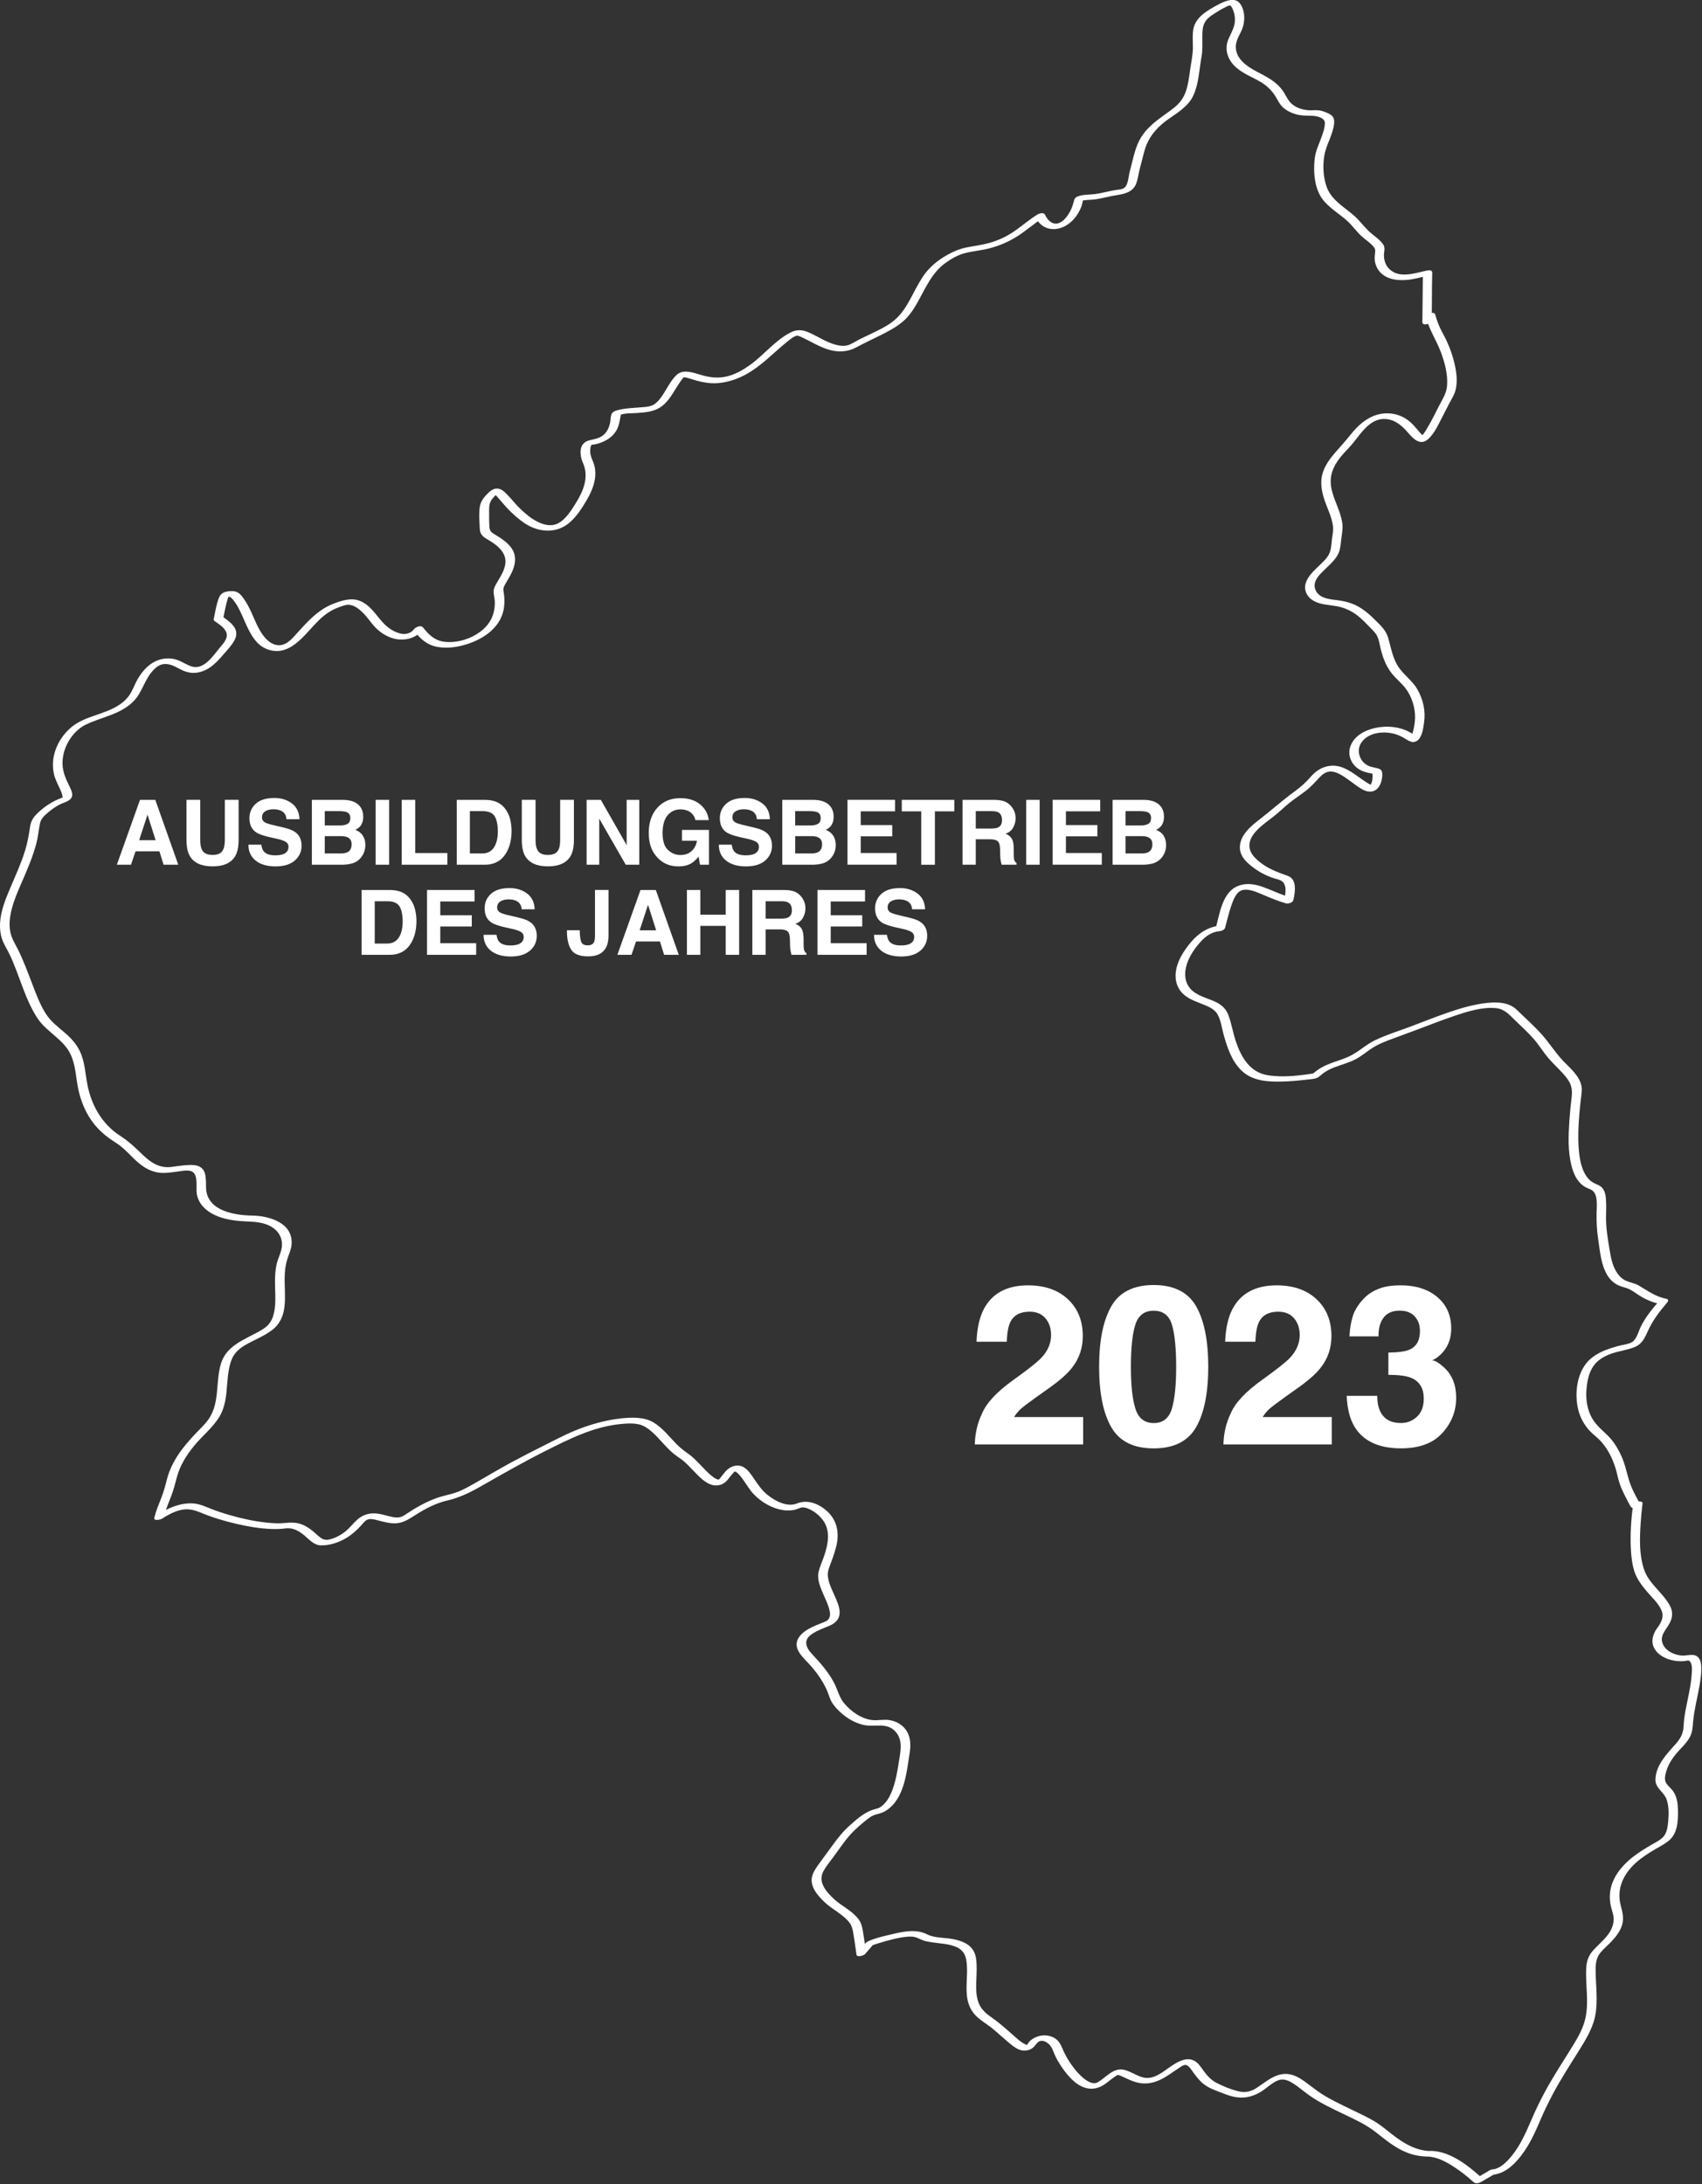 <svg width="523" height="671" viewBox="0 0 523 671" fill="none" xmlns="http://www.w3.org/2000/svg">
<rect x="0" y="0" width="523" height="671" fill="#333333" stroke="none"/>
<g clip-path="url(#clip0_10164_105)">
<path d="M439.73 660.79C435.17 660.73 431.37 658.44 427.86 655.73C426.39 654.59 424.96 653.371 423.42 652.331C421.88 651.291 420.27 650.48 418.64 649.67C414.88 647.8 411.03 646.11 407.39 644C405.51 642.91 403.84 641.62 402.11 640.31C400.57 639.14 398.96 637.951 397.08 637.391C392.74 636.101 389.5 639.18 386.17 641.37C384.36 642.56 382.58 642.94 380.47 642.41C378.21 641.85 375.81 640.87 373.74 639.8C372.13 638.97 370.96 637.62 369.89 636.19C369.11 635.14 368.39 633.94 367.27 633.22C363.92 631.06 359.8 634.9 357.15 636.61C355.33 637.78 353.44 638.73 351.23 638.16C349.28 637.66 347.61 636.431 345.68 635.891C342.18 634.911 339.99 638.131 337.31 639.651C335.81 640.501 333.98 639.26 332.84 638.31C331.46 637.17 330.31 635.77 329.28 634.32C328.36 633.02 327.53 631.64 326.86 630.19C326.19 628.74 325.81 627.35 324.46 626.35C322.89 625.19 320.83 624.98 318.99 625.54C318 625.84 317.07 626.38 316.34 627.11C316.17 627.28 315.61 628.17 315.59 628.18C315.45 628.28 315.91 628.201 315.57 628.201C315.41 628.201 315.23 628.07 315.09 628.01C313.59 627.31 312.33 626.05 311.1 624.97C309.43 623.5 307.77 622.03 306 620.69C304.23 619.35 302.19 618.181 301.09 616.081C300.26 614.491 300.01 612.65 299.97 610.88C299.93 608.92 300.11 606.96 300.11 605C300.11 603.29 300.11 601.361 299.4 599.771C298.22 597.161 295.39 596.15 292.77 595.66C290.15 595.17 287.22 595.39 284.91 594.22C281.51 592.48 277.55 593.351 273.97 594.201C271.57 594.771 268.9 595.351 266.65 596.401C266.17 596.631 265.89 596.98 265.56 597.37C264.88 598.18 264.18 598.981 263.48 599.781L266.1 599.67C265.81 597.51 265.52 595.34 265.15 593.19C264.92 591.83 264.61 590.6 263.75 589.48C261.8 586.92 258.54 585.49 256.21 583.31C253.88 581.13 251.22 578.11 253.03 574.8C253.88 573.25 255.04 571.861 256.09 570.451C257.34 568.761 258.53 567.02 259.82 565.35C261.5 563.16 263.44 561.33 265.58 559.6C266.72 558.68 267.86 557.71 269.31 557.35C270.36 557.09 271.35 556.811 272.27 556.211C277.96 552.531 278.56 544.55 279.53 538.49C280 535.54 279.76 532.43 277.39 530.3C276.25 529.28 274.83 528.651 273.33 528.401C271.48 528.091 269.66 528.62 267.83 528.37C264.55 527.93 261.48 525.7 259.39 523.22C257.9 521.45 257.44 519.191 256.4 517.151C254.67 513.771 252.26 511.05 249.69 508.29C248.75 507.29 247.64 505.94 247.74 504.47C247.81 503.31 248.71 502.47 249.63 501.87C251.16 500.86 252.88 500.24 254.57 499.55C255.7 499.09 256.82 498.44 257.47 497.37C258.63 495.46 257.68 493.03 256.9 491.16C255.95 488.88 254.56 486.52 254.38 484.01C254.27 482.42 255.07 480.871 255.58 479.421C256.25 477.531 256.93 475.621 257.24 473.641C257.79 470.061 256.89 466.74 254.18 464.25C251.71 461.98 248.18 460.5 244.9 461.85C241.82 463.12 237.9 460.97 235.58 459C234.02 457.68 232.95 456.07 231.8 454.4C230.91 453.1 229.96 451.58 228.57 450.74C227.46 450.06 226.09 450.07 224.91 450.57C223.24 451.27 222.39 452.71 221.31 454.05C220.87 454.59 220.84 454.63 220.19 454.35C219.54 454.07 218.98 453.63 218.45 453.18C217.18 452.1 216.05 450.86 214.9 449.66C213.85 448.58 212.78 447.49 211.55 446.62C210.32 445.75 209.06 444.82 207.94 443.68C205.67 441.37 203.64 438.67 200.83 436.97C198.02 435.27 194.23 435.36 190.94 435.71C186.95 436.13 183.02 437.14 179.24 438.48C174.96 439.99 170.96 442.131 166.91 444.171C163.7 445.781 160.51 447.41 157.35 449.11C153.82 451.01 150.38 453.05 146.91 455.06C145.1 456.11 143.27 457.15 141.35 458C139.81 458.68 138.26 459.041 136.63 459.451C133.12 460.321 129.89 461.93 126.83 463.81C125.91 464.37 125.04 464.99 124.12 465.55C123.04 466.21 121.98 466.27 120.75 466.04C118.74 465.67 116.81 464.861 114.75 464.891C112.96 464.911 111.26 465.53 109.91 466.72C108.32 468.11 107.15 469.83 105.36 471.03C103.85 472.04 100.72 473.74 98.92 472.65C97.93 472.05 97.12 471.16 96.24 470.43C95.12 469.51 93.94 468.71 92.57 468.22C90.93 467.64 89.32 467.65 87.61 467.84C85.75 468.04 83.86 467.93 82.01 467.74C78.13 467.34 74.28 466.49 70.54 465.41C68.62 464.86 66.72 464.23 64.86 463.5C63.1 462.81 61.47 462.03 59.55 461.86C55.43 461.51 51.38 463.35 48.02 465.55L50.38 465.86C50.93 463.69 51.81 461.64 52.62 459.55C53.37 457.62 53.83 455.691 54.37 453.701C55.33 450.151 57.3 447.01 59.61 444.18C62.09 441.13 65.37 438.61 67.41 435.22C68.81 432.9 69.32 430.32 69.59 427.65C69.91 424.46 69.96 421.08 71.03 418.03C71.81 415.81 73.34 414.38 75.33 413.21C78.01 411.64 81.03 410.52 83.52 408.65C86.01 406.78 87.12 404.22 87.43 401.28C87.76 398.18 87.38 395.05 87.49 391.94C87.55 390.35 87.72 388.75 88.16 387.21C88.64 385.52 89.49 383.99 89.61 382.21C90.06 375.69 82.85 373.511 77.59 373.421C72.33 373.331 63.86 372.11 63.34 365.31C63.17 363.09 63.75 359.721 61.4 358.421C60.41 357.871 59.16 357.84 58.05 357.88C56.21 357.94 54.4 358.26 52.58 358.48C49.07 358.91 46.38 357.17 43.95 354.83C41.69 352.65 39.57 350.61 36.91 348.9C31.42 345.36 28.16 339.69 26.89 333.36C26.17 329.78 26.12 326.13 24.47 322.79C23.34 320.5 21.66 318.72 19.73 317.09C17.8 315.46 15.69 313.83 14.24 311.65C12.33 308.76 11.12 305.41 9.88 302.19C8.52 298.65 7.22 295.08 5.52 291.68C4.7 290.04 3.71 288.52 3.27 286.72C2.86 285.04 2.86 283.31 3.12 281.61C3.7 277.73 5.37 274.06 6.92 270.49C8.47 266.92 10.12 263.061 11.16 259.141C11.7 257.101 11.86 255.04 12.28 252.99C12.6 251.41 13.75 250.44 14.95 249.44C16.08 248.5 17.28 247.63 18.62 247.01C19.46 246.62 20.4 246.36 21.18 245.85C23.06 244.64 21.88 242.66 21.12 241.09C20.2 239.19 19.4 237.34 19.24 235.21C19.1 233.31 19.45 231.38 20.15 229.61C21.29 226.75 23.47 224.03 26.27 222.65C31.29 220.18 37.18 219.51 41.2 215.24C43.61 212.68 44.36 209.12 46.61 206.43C47.41 205.47 48.43 204.5 49.66 204.13C51.32 203.64 53.1 204.36 54.54 205.15C56.23 206.07 57.86 206.8 59.83 206.7C61.45 206.61 63.01 206.03 64.36 205.14C65.95 204.08 67.27 202.67 68.51 201.22C69.75 199.77 71.41 198.1 72.24 196.29C73.71 193.06 70.59 190.99 68.29 189.34L68.6 189.9C69 188.02 69.33 186.11 69.88 184.27C69.96 184 70.04 183.72 70.15 183.46C70.32 183.07 70.73 182.77 70 183.16C69.12 183.63 69.92 183.33 70.27 183.32C70.35 183.32 70.67 183.37 70.46 183.32C71.11 183.48 71.77 184.41 72.21 185.02C75.48 189.58 76.46 197.73 82.61 199.61C89.84 201.83 94.28 193.74 98.83 189.74C100.36 188.4 102.02 187.33 103.93 186.62C104.96 186.24 106.21 185.7 107.31 185.79C109 185.93 110.51 187.22 111.65 188.37C113.05 189.78 114.09 191.49 115.49 192.89C116.81 194.21 118.4 195.27 120.17 195.9C123.67 197.15 127.68 196.36 130.01 193.35L127.31 193.87C129.11 196.13 130.94 197.92 133.83 198.6C136.56 199.24 139.46 198.96 142.15 198.27C146.96 197.03 152.14 194.18 154.12 189.38C155 187.26 155.15 184.95 154.88 182.68C154.81 182.05 154.6 181.41 154.7 180.78C154.81 180.1 155.28 179.42 155.61 178.83C156.17 177.85 156.77 176.9 157.25 175.88C158.19 173.86 158.73 171.56 157.77 169.44C156.62 166.9 154.06 165.42 151.79 164.02C150.84 163.43 150.47 163 150.39 161.86C150.28 160.26 150.31 158.6 150.3 156.99C150.3 156.03 150.3 155.01 150.72 154.13C150.93 153.68 151.24 153.27 151.56 152.89C151.73 152.68 151.92 152.49 152.11 152.29C152.28 152.11 152.46 151.93 152.63 151.76C153.01 151.47 153 151.42 152.58 151.64L151.49 151.69C152.29 151.8 153.17 153.06 153.66 153.61C154.51 154.56 155.31 155.55 156.2 156.46C157.76 158.04 159.42 159.55 161.27 160.77C165.39 163.49 170.65 164 174.68 160.81C176.97 158.99 178.77 156.22 180.24 153.72C181.42 151.71 182.43 149.5 182.8 147.18C183.1 145.33 182.94 143.42 182.18 141.7C181.65 140.51 181.24 139.29 181.39 137.96C181.43 137.61 181.48 136.88 181.82 136.66C181.97 136.56 182.62 136.56 182.82 136.51C183.19 136.43 183.56 136.33 183.92 136.22C186.11 135.54 188.21 134.31 189.39 132.27C190.36 130.59 190.5 128.71 190.87 126.85L190 127.67C191.62 126.84 194 127 195.78 126.87C198.28 126.69 200.83 126.5 202.98 125.07C204.99 123.73 206.24 121.66 207.48 119.66C208.22 118.47 208.98 117.27 209.85 116.17C210.16 115.78 210.42 115.82 209.85 115.85C210.13 115.83 210.43 115.91 210.7 115.97C211.5 116.13 212.27 116.39 213.04 116.63C216 117.54 218.83 118.03 221.92 117.54C224.57 117.13 227.07 116.2 229.41 114.9C234.05 112.33 237.62 108.42 241.7 105.12C242.54 104.44 243.5 103.59 244.53 103.21C245.27 102.94 246.06 103.47 246.83 103.82C249.52 105.09 252.06 106.7 254.96 107.5C257.67 108.25 260.56 108.09 263.06 106.74C265.56 105.39 268.14 104.19 270.69 102.92C273.09 101.73 275.49 100.45 277.54 98.691C279.45 97.05 280.87 94.82 282.09 92.63C284.48 88.331 286.37 83.811 290.47 80.82C292.19 79.57 294.13 78.441 296.19 77.85C298.69 77.141 301.34 76.981 303.87 76.331C306.95 75.54 309.93 74.3 312.61 72.591C315.29 70.88 317.85 68.6 320.63 66.831L318.27 66.74C319.81 70.221 323.46 71.221 326.84 69.671C328.53 68.891 329.92 67.561 330.95 66.031C331.48 65.24 331.92 64.391 332.27 63.511C332.57 62.761 332.63 61.781 332.97 61.1L331.82 61.821C333.26 61.321 335.1 61.45 336.61 61.24C338.66 60.95 340.63 60.35 342.67 60.031C345.35 59.6 348.15 59.16 349.18 56.281C349.7 54.831 349.86 53.211 350.27 51.73C350.8 49.821 351.22 47.88 351.78 45.98C352.86 42.3 355.22 39.431 358.27 37.151C361.32 34.87 365.03 32.971 366.71 29.311C368.39 25.651 368.48 21.451 369.2 17.52C369.59 15.39 369.45 13.28 369.46 11.13C369.46 9.7 369.51 8.13 370.24 6.85C371.12 5.29 372.91 4.33 374.39 3.41C375.07 2.98 375.77 2.57 376.5 2.23C376.84 2.07 377.59 1.61 377.99 1.69C378.45 1.79 378.96 3.22 379.12 3.69C379.43 4.64 379.53 5.64 379.45 6.63C379.27 8.81 378.12 10.37 377.36 12.341C376.15 15.48 377.46 18.66 379.9 20.77C382.22 22.78 385.06 23.761 387.63 25.331C389.18 26.27 390.5 27.541 391.54 29.011C392.49 30.351 393.03 31.901 394.27 33.02C395.39 34.02 396.74 34.681 398.18 35.09C400.01 35.611 401.76 35.501 403.62 35.6C404.79 35.66 407.08 36.251 407.11 37.7C407.14 39.321 406.47 41.031 405.93 42.531C405.39 44.031 404.66 45.55 404.28 47.13C403.98 48.401 403.86 49.711 403.83 51.011C403.76 53.99 404.12 57.151 405.53 59.831C407.36 63.3 411.19 65.32 414.02 67.891C415.58 69.3 416.75 71.04 418.29 72.471C419.56 73.65 421.21 74.63 422.25 76.04C422.5 76.38 422.58 76.611 422.58 77.02C422.58 77.99 422.33 78.921 422.44 79.921C422.59 81.231 423.12 82.51 423.99 83.501C426.16 85.981 429.82 86.3 432.89 85.93C434.93 85.68 436.89 85.091 438.89 84.671L437.23 84.061C437.2 88.971 437.11 93.971 437.07 98.93C437.07 100.24 439.46 99.49 439.88 98.82L440.96 97.091L438.15 97.421C439.18 101.3 441.43 104.58 442.81 108.32C443.98 111.49 444.93 115.02 444.66 118.42C444.54 119.94 444.08 121.18 443.35 122.5C442.45 124.14 441.62 125.82 440.77 127.48C440.08 128.83 439.37 130.17 438.6 131.47C438.24 132.08 437.86 132.69 437.44 133.27C437.26 133.52 437.01 133.76 436.85 134.02C436.7 134.26 436.22 134.43 436.89 134.2L437.98 134.15C436.96 133.86 436.19 132.71 435.53 131.95C434.79 131.1 434.06 130.24 433.19 129.51C431.35 127.96 429.11 127.08 426.69 126.98C421.68 126.77 417.88 129.9 414.94 133.61C413.38 135.57 411.71 137.39 410.07 139.28C408.55 141.05 407.19 142.96 406.47 145.2C405.61 147.88 406.05 150.6 406.88 153.23C407.76 156.03 409.26 158.73 409.61 161.67C409.77 163.01 409.45 164.32 409.29 165.64C409.15 166.79 409.1 167.96 408.82 169.08C408.37 170.93 406.93 172.23 405.62 173.51C404.01 175.09 402.04 176.77 401.28 178.97C400.52 181.17 401.58 183.32 403.46 184.46C405.62 185.78 408.24 185.77 410.65 186.2C413.06 186.63 415.32 187.64 417.24 189.17C418.73 190.36 420.03 191.76 421.36 193.12C422.02 193.8 422.71 194.47 423.15 195.33C423.68 196.37 423.87 197.58 424.13 198.71C424.76 201.57 425.76 204.42 427.58 206.75C429.12 208.73 431.17 210.18 432.52 212.33C434.25 215.08 435.12 218.52 434.75 221.75C434.59 223.11 434.32 224.54 433.84 225.83C433.73 226.12 433.58 226.36 433.46 226.64C433.34 226.92 433.37 226.77 433.39 226.75L435.9 226.44C435.53 226.13 435.01 226 434.59 225.75C433.65 225.2 432.77 224.64 431.74 224.24C429.75 223.47 427.62 223.16 425.49 223.25C421.73 223.41 417.04 224.91 415.25 228.55C413.57 231.96 415.49 235.69 418.89 236.95C419.43 237.15 419.98 237.3 420.54 237.43C420.82 237.49 421.27 237.5 421.51 237.64L421.66 237.68C421.84 237.68 421.86 237.73 421.71 237.82C421.87 238.08 421.76 238.67 421.75 238.94C421.73 239.37 421.67 239.81 421.56 240.23C421.51 240.44 421 241.43 421.03 241.52L421.98 241.41L421.75 241.35C421.64 241.25 421.13 241.06 421.04 241.02C420.45 240.71 419.88 240.33 419.33 239.96C415.79 237.62 412.42 234.36 407.82 235.41C405.86 235.86 404.16 237.01 402.86 238.52C401.35 240.26 399.75 241.73 397.88 243.08C394.18 245.76 390.82 248.79 387.22 251.58C384.39 253.77 380.75 256.691 381.01 260.671C381.17 263.111 382.93 264.79 384.75 266.22C386.57 267.65 388.44 268.68 390.53 269.49C391.6 269.9 393.54 270.2 394.21 270.94C395.59 272.47 394.9 275.02 394.51 276.79L396.84 275.8C393.9 274.96 391.17 273.59 388.31 272.55C385.85 271.65 383.25 271.14 380.72 272.04C375.53 273.88 374.82 280.75 373.52 285.32L375.16 284.3C371.35 284.65 368.38 286.57 365.95 289.44C363.52 292.31 361.1 296.13 361.24 300.13C361.32 302.29 362.28 304.3 363.95 305.68C365.76 307.17 368.12 307.87 370.25 308.77C371.75 309.4 373.23 310.09 374.09 311.54C375.17 313.37 375.42 315.76 375.99 317.78C377.09 321.71 378.5 326.02 381.54 328.91C384.9 332.11 389.63 332.36 394.04 332.24C396.5 332.17 398.96 331.971 401.41 331.671C402.42 331.541 403.79 331.52 404.73 331.1C405.37 330.81 405.89 330.23 406.44 329.81C407.52 329 408.71 328.39 409.96 327.91C412.12 327.08 414.35 326.51 416.42 325.46C418.49 324.41 420.26 322.77 422.29 321.57C424.19 320.45 426.28 319.69 428.34 318.93C430.6 318.1 432.85 317.28 435.1 316.43C439 314.96 442.89 313.44 446.84 312.1C450.79 310.76 455.49 309.26 459.71 309.69C462.39 309.96 463.83 311.77 465.67 313.54C467.51 315.31 469.39 317.021 471.09 318.921C472.79 320.821 474.13 323.07 475.8 325.04C477.57 327.12 479.67 328.9 481.36 331.05C482.85 332.95 483.24 334.64 482.95 337C482.66 339.36 482.42 341.72 482.26 344.09C481.95 348.66 481.74 353.51 482.87 358C483.36 359.95 484.17 362.04 485.62 363.49C486.13 364 486.73 364.44 487.37 364.78C488.01 365.12 488.85 365.31 489.42 365.8C491.09 367.24 490.64 370.68 490.61 372.61C490.56 375.37 490.68 377.971 491.1 380.701C491.68 384.431 491.91 388.381 493.89 391.701C494.83 393.271 496.2 394.48 497.93 395.1C498.95 395.47 499.98 395.631 500.95 396.171C501.92 396.711 502.87 397.41 503.84 398.02C505.82 399.27 507.95 400.16 510.25 400.61L509.95 399.51C507.77 402.04 505.68 404.51 504.2 407.53C503.43 409.09 502.87 411.74 501.14 412.48C499.93 413 498.49 413.14 497.22 413.48C495.95 413.82 494.68 414.221 493.45 414.701C491.42 415.501 489.41 416.62 487.92 418.24C484.51 421.95 483.82 428.11 484.92 432.86C485.51 435.4 486.8 437.751 488.59 439.641C489.57 440.681 490.75 441.51 491.74 442.55C492.82 443.7 493.73 445.011 494.49 446.391C495.32 447.911 495.99 449.53 496.48 451.19C496.97 452.85 497.25 454.57 497.86 456.21C498.71 458.49 499.9 460.61 501.04 462.76C501.42 463.47 502.47 463.27 503.08 463.02L503.84 462.71L501.8 462.23C501.24 466.73 500.9 471.29 501.14 475.83C501.26 478.17 501.52 480.55 502.25 482.79C502.98 485.03 504.4 486.89 505.89 488.69C507.38 490.49 509.39 492.251 510.43 494.421C511.47 496.591 510.53 498.371 509.2 500.171C507.87 501.971 507.19 504.34 508.39 506.44C509.51 508.4 511.72 509.54 513.85 510.02C515.11 510.31 516.42 510.39 517.7 510.26C518.46 510.18 518.83 509.88 519.25 510.34C520.05 511.2 519.92 512.91 519.86 513.97C519.64 517.92 518.6 521.8 517.89 525.67C517.59 527.29 517.4 528.881 517.32 530.521C517.23 532.551 516.3 534.161 514.98 535.651C512.22 538.771 508.81 542.19 508.69 546.66C508.62 549.32 511.34 550.47 512.14 552.82C512.89 555.03 512.8 557.541 512.58 559.841C512.44 561.321 512.19 562.961 511.2 564.141C510.33 565.181 509 565.82 507.85 566.48C505.74 567.69 503.66 568.951 501.75 570.451C497.94 573.441 494.66 577.61 494.68 582.67C494.68 583.77 494.82 584.86 495.09 585.93C495.41 587.19 495.89 588.37 495.86 589.69C495.82 591.84 494.71 593.711 493.32 595.281C492.09 596.671 490.66 597.871 489.44 599.271C488.11 600.801 487.54 602.47 487.43 604.49C487.13 609.81 488.38 615.23 487.05 620.49C486.19 623.88 484.25 626.93 482.42 629.86C479.83 634.01 477.16 638.11 474.83 642.41C473.39 645.07 472.06 647.78 470.86 650.55C469.59 653.46 468.39 656.371 466.74 659.081C465.18 661.651 462.85 664.761 460.31 665.951C460.13 666.031 459.95 666.11 459.77 666.18C459.61 666.24 460.01 666.1 459.58 666.24C459.45 666.28 459.32 666.311 459.19 666.341C459.72 666.221 459.3 666.321 459.16 666.341C458.92 666.361 458.96 666.391 459.28 666.341C458.84 666.401 458.47 666.38 458.05 666.56C457.56 666.77 457.1 667.1 456.64 667.36L453.29 669.31L455.54 669.211C451.29 665.351 445.73 660.84 439.71 660.73C439.11 660.72 438.09 660.93 437.8 661.54C437.51 662.15 438.04 662.46 438.61 662.47C441.55 662.53 444.33 664.07 446.75 665.62C448.92 667.02 450.95 668.64 452.86 670.38C453.46 670.92 454.5 670.631 455.11 670.281L459.54 667.701L458.08 668.091C463.15 668.091 467.09 663.1 469.45 659.22C471.02 656.64 472.2 653.88 473.39 651.12C474.58 648.36 475.92 645.59 477.36 642.91C479.65 638.65 482.26 634.59 484.83 630.5C486.68 627.56 488.59 624.541 489.67 621.211C491.21 616.441 490.46 611.22 490.33 606.3C490.28 604.32 490.24 602.031 491.42 600.341C492.43 598.891 493.89 597.76 495.1 596.49C496.45 595.07 497.68 593.52 498.34 591.66C499.14 589.39 498.56 587.42 497.99 585.19C496.71 580.18 498.9 575.64 502.6 572.29C504.47 570.6 506.6 569.24 508.77 567.98C510.14 567.19 511.56 566.461 512.78 565.451C515.56 563.161 515.66 559.37 515.61 556.04C515.58 554.11 515.33 552.17 514.3 550.5C513.71 549.54 512.8 548.89 512.14 547.99C511.34 546.91 511.61 545.56 511.95 544.35C512.61 542.03 513.91 540.001 515.51 538.211C516.77 536.801 518.22 535.47 519.16 533.81C520.1 532.15 520.12 530.581 520.28 528.781C520.61 525.041 521.64 521.38 522.26 517.68C522.55 515.95 522.81 514.2 522.78 512.44C522.76 511.31 522.67 509.97 521.84 509.11C520.52 507.76 518.4 508.7 516.82 508.58C514.62 508.41 512.06 507.32 511.05 505.23C509.77 502.58 511.9 500.77 513.06 498.63C513.97 496.94 514.1 495.151 513.22 493.421C511.08 489.251 506.65 486.61 505.16 482.03C503.67 477.45 503.85 472.64 504.14 468.04C504.27 465.99 504.47 463.95 504.72 461.91C504.85 460.91 503.16 461.23 502.68 461.43L501.92 461.74L503.96 462C503.09 460.38 502.19 458.78 501.45 457.1C500.16 454.17 499.77 450.99 498.55 448.04C497.47 445.42 495.98 442.86 493.93 440.88C491.88 438.9 489.85 437.28 488.67 434.59C487.49 431.9 487.26 429.09 487.55 426.27C487.79 423.93 488.3 421.54 489.68 419.58C490.9 417.84 492.71 416.77 494.65 416.01C497.14 415.03 499.89 414.81 502.35 413.79C504.67 412.82 505.45 410.88 506.44 408.74C507.94 405.47 510 402.8 512.34 400.08C512.71 399.65 512.73 399.11 512.04 398.98C508.77 398.34 506.4 396.58 503.61 394.93C502.31 394.16 500.9 394.011 499.56 393.391C498.46 392.881 497.59 392.04 496.92 391.04C495.48 388.92 494.97 386.22 494.57 383.74C494.05 380.47 493.47 377.2 493.51 373.88C493.53 372.18 493.61 370.48 493.51 368.79C493.44 367.49 493.29 366.11 492.46 365.05C491.76 364.15 490.75 363.91 489.78 363.41C488.81 362.91 488.03 362.16 487.42 361.24C485.75 358.7 485.29 355.421 485.09 352.451C484.86 349.111 485.02 345.74 485.3 342.4C485.43 340.8 485.59 339.2 485.78 337.61C485.93 336.27 486.22 334.9 485.95 333.56C485.35 330.56 482.62 328.251 480.59 326.171C478.01 323.521 476.12 320.39 473.65 317.65C471.31 315.06 468.68 312.74 466.19 310.3C463.98 308.14 461.04 307.8 458.07 308C455.26 308.18 452.36 308.79 449.64 309.56C444.18 311.12 438.89 313.3 433.58 315.3C429.88 316.69 426.05 317.85 422.49 319.57C419.64 320.95 417.36 323.23 414.51 324.55C411.66 325.87 408.56 326.45 405.84 328.07C404.8 328.69 403.87 329.45 402.95 330.22L404.31 329.641C399.54 330.401 394.41 331.06 389.61 330.31C384.07 329.45 381.37 324.74 379.73 319.82C378.86 317.22 378.44 314.461 377.49 311.891C376.76 309.911 375.41 308.65 373.52 307.77C370.99 306.59 367.84 305.95 365.89 303.84C363.94 301.73 363.85 298.81 364.7 296.19C365.55 293.57 367.13 291.31 368.91 289.33C370.55 287.51 372.33 286.27 374.8 286.04C375.39 285.99 376.26 285.65 376.44 285.02C377.07 282.81 377.55 280.55 378.3 278.38C378.9 276.63 379.81 273.88 381.87 273.41C383.93 272.94 386.4 274.15 388.26 274.93C390.51 275.87 392.75 276.82 395.1 277.49C395.8 277.69 397.24 277.33 397.43 276.5C397.95 274.13 398.68 270.11 395.71 269.06C392.55 267.94 389.55 266.851 386.93 264.671C385.39 263.391 383.91 261.89 383.92 259.75C383.92 257.88 385.04 256.26 386.3 254.98C387.8 253.45 389.56 252.19 391.26 250.89C392.96 249.59 394.41 248.12 396.04 246.79C397.67 245.46 399.5 244.28 401.19 242.98C402.88 241.68 404.16 240.21 405.6 238.68C407.04 237.15 408.59 236.59 410.57 237.32C412.55 238.05 414.28 239.53 416.01 240.74C417.39 241.71 419.05 243.1 420.82 243.18C422.44 243.26 423.64 242.21 424.21 240.77C424.64 239.69 425.32 236.83 423.96 236.25C422.84 235.77 421.59 235.77 420.48 235.25C418.81 234.46 417.71 232.89 417.56 231.03C417.36 228.61 419.12 226.69 421.22 225.79C423.32 224.89 425.91 224.81 428.18 225.36C429.27 225.63 430.32 226.05 431.29 226.61C431.78 226.89 432.23 227.23 432.74 227.49C432.85 227.55 433.51 227.88 433.23 227.65C433.92 228.23 435.14 227.9 435.74 227.34C437.07 226.13 437.36 223.54 437.6 221.91C438.11 218.41 437.31 214.86 435.57 211.81C434.1 209.23 431.69 207.6 429.98 205.24C427.89 202.36 427.5 199.04 426.5 195.74C425.81 193.47 423.99 191.9 422.36 190.27C420.34 188.25 418.13 186.44 415.43 185.42C413.87 184.83 412.27 184.53 410.62 184.33C409.07 184.15 407.4 183.95 406.02 183.19C404.64 182.43 403.73 180.93 404.01 179.3C404.3 177.58 405.81 176.22 406.98 175.05C408.59 173.44 410.53 171.89 411.4 169.73C411.9 168.51 411.97 167.17 412.12 165.87C412.3 164.22 412.69 162.58 412.49 160.91C412.05 157.15 409.88 153.78 409.13 150.07C408.38 146.36 409.57 143.44 411.73 140.66C412.64 139.49 413.67 138.44 414.68 137.35C415.75 136.2 416.67 134.95 417.64 133.72C419.4 131.5 421.65 129.02 424.65 128.74C427.98 128.42 430.5 130.41 432.55 132.78C434.23 134.72 436.38 137.13 438.89 134.85C440.74 133.18 441.91 130.57 443.04 128.4C443.8 126.95 444.52 125.48 445.28 124.04C445.97 122.71 446.84 121.44 447.23 119.98C447.98 117.23 447.54 114.15 446.89 111.43C446.1 108.16 444.82 105.02 443.18 102.08C442.22 100.35 441.54 98.54 441.03 96.63C440.74 95.561 438.6 96.361 438.22 96.96L437.14 98.691L439.95 98.581C439.97 96.481 439.98 94.38 440 92.281C440.01 90.841 440.02 89.4 440.03 87.96C440.04 86.52 440.09 85.501 440.1 83.721C440.1 82.88 439 82.99 438.44 83.111C434.86 83.861 430.12 85.65 427.01 82.721C425.89 81.671 425.33 80.21 425.27 78.691C425.21 77.251 425.84 76.111 424.89 74.88C423.69 73.32 421.86 72.24 420.46 70.871C418.85 69.281 417.56 67.49 415.82 66.01C412.74 63.391 408.95 61.261 407.6 57.23C406.57 54.16 406.41 50.681 407 47.511C407.59 44.34 409.66 41.251 409.96 37.84C410.11 36.13 409.45 35.391 407.9 34.711C407.06 34.34 406.08 33.971 405.16 33.88C404.07 33.781 402.96 33.961 401.86 33.85C400.14 33.67 398.35 33.12 397.02 31.98C395.69 30.84 395.15 29.25 394.17 27.87C392.09 24.921 389.13 23.561 386.06 21.93C382.99 20.3 379.65 17.971 379.75 14.21C379.81 11.95 381.41 10.21 381.98 8.08C382.49 6.2 382.51 4.06 381.71 2.25C381 0.65 380.01 -0.22 378.22 0C376.76 0.18 375.39 0.85 374.11 1.53C371.08 3.17 367.38 5.24 366.7 8.92C366.36 10.78 366.57 12.71 366.56 14.581C366.55 16.941 366.01 19.261 365.69 21.59C365.4 23.741 365.11 25.921 364.42 27.991C363.7 30.171 362.44 31.78 360.65 33.191C357.15 35.92 353.41 38.001 350.89 41.791C348.77 44.971 348.21 48.901 347.2 52.52C346.8 53.961 346.76 55.821 346.01 57.12C345.32 58.31 343.91 58.181 342.71 58.391C340.59 58.751 338.53 59.35 336.39 59.63C334.69 59.85 332.57 59.691 331 60.42C330.26 60.761 330.11 61.211 329.93 61.961C329.69 62.961 329.37 63.92 328.88 64.831C328.08 66.331 326.76 68.251 324.98 68.641C323.2 69.031 321.78 67.451 321.13 65.99C320.76 65.15 319.34 65.54 318.77 65.9C316.33 67.451 314.12 69.331 311.76 70.981C309.4 72.63 306.64 73.921 303.77 74.691C301.48 75.311 299.13 75.581 296.81 76.05C294.92 76.441 293.13 77.191 291.44 78.111C289.37 79.221 287.42 80.621 285.76 82.3C283.9 84.18 282.65 86.41 281.39 88.721C280.34 90.65 279.38 92.641 278.18 94.49C276.65 96.831 274.94 98.561 272.54 100C269.97 101.55 267.19 102.72 264.5 104.05C263.38 104.6 262.32 105.29 261.19 105.81C259.69 106.5 258.01 106.26 256.47 105.81C253.61 104.97 251.13 103.24 248.41 102.07C246.43 101.22 244.76 101.19 242.82 102.19C238.12 104.62 234.7 109.1 230.42 112.15C228.35 113.62 226.13 114.91 223.66 115.56C220.57 116.37 217.79 115.93 214.79 115C212.51 114.3 209.66 113.37 207.73 115.34C205.8 117.31 204.72 119.88 203.15 122.05C202.48 122.97 201.71 123.87 200.68 124.41C199.65 124.95 198.37 125.01 197.2 125.1C194.97 125.28 192.72 125.35 190.53 125.83C189.75 126 188.5 126.25 188.04 126.98C187.58 127.71 187.67 128.9 187.5 129.73C187.2 131.2 186.64 132.62 185.46 133.61C184.78 134.18 183.97 134.53 183.13 134.78C181.87 135.15 180.46 135.17 179.45 136.12C177.83 137.64 178.35 140.47 179.15 142.25C181 146.38 179.35 150.67 177.09 154.3C175.66 156.61 173.88 159.6 171.36 160.83C169.39 161.79 167.13 161.25 165.26 160.32C163.18 159.29 161.39 157.77 159.73 156.16C158.07 154.55 156.74 152.68 155.05 151.14C153.47 149.7 151.83 149.74 150.25 151.22C148.98 152.41 147.73 153.84 147.45 155.61C147.1 157.8 147.33 160.3 147.44 162.5C147.55 164.7 149.12 165.25 150.75 166.28C153.01 167.7 155.42 169.72 155.32 172.64C155.25 174.76 154.09 176.61 153.06 178.38C152.52 179.3 151.76 180.42 151.69 181.52C151.62 182.62 152.03 183.78 152.05 184.89C152.1 187.13 151.58 189.37 150.32 191.24C147.51 195.42 141.23 197.84 136.32 197.11C133.43 196.68 131.71 194.91 129.96 192.72C129.34 191.95 127.73 192.63 127.26 193.24C124.86 196.34 120.49 194.03 118.28 191.88C115.85 189.52 114.3 186.38 111.12 184.82C108.39 183.48 105.63 184.29 102.93 185.27C100.95 185.99 99.14 187.03 97.49 188.34C94.95 190.35 92.82 192.81 90.65 195.2C89.51 196.46 88.1 197.91 86.33 198.17C84.92 198.38 83.53 197.79 82.46 196.89C80.22 195.01 79.01 192.12 77.86 189.51C77.12 187.82 76.39 186.18 75.38 184.63C74.77 183.7 74.09 182.63 73.11 182.04C72.3 181.56 71.35 181.54 70.43 181.63C68.89 181.77 67.84 182.22 67.26 183.68C66.44 185.76 66.13 188.06 65.66 190.24C65.6 190.51 65.77 190.66 65.97 190.8C67.23 191.7 68.99 192.76 69.55 194.29C70.23 196.16 68.44 197.84 67.37 199.17C65.34 201.69 62.43 206.05 58.66 204.66C56.75 203.96 55.21 202.71 53.14 202.38C51.67 202.15 50.19 202.26 48.78 202.73C45.85 203.71 43.74 206.11 42.24 208.73C41.35 210.29 40.79 212.03 39.78 213.51C38.94 214.74 37.83 215.76 36.59 216.57C34.24 218.1 31.52 218.96 28.89 219.88C26.46 220.73 24.07 221.64 22.05 223.29C19.39 225.47 17.37 228.57 16.6 231.94C16.18 233.78 16.15 235.74 16.54 237.6C16.93 239.46 17.88 241.14 18.67 242.89C18.98 243.58 19.2 244.47 19.26 244.99C19.26 244.94 19.33 244.93 19.28 244.95C19.28 244.95 19.28 244.95 19.05 245.05C18.61 245.24 18.17 245.4 17.74 245.59C15.28 246.67 12.97 248.31 11.1 250.24C10.03 251.35 9.46 252.51 9.23 254.03C8.87 256.51 8.44 258.91 7.7 261.31C6.47 265.31 4.71 269.09 3.08 272.94C1.66 276.31 0.22 279.85 0.02 283.54C-0.07 285.16 0.08 286.8 0.59 288.35C1.15 290.05 2.17 291.561 2.94 293.171C6.02 299.571 7.59 306.87 11.54 312.83C14.4 317.16 19.62 319.24 21.8 324.12C23.34 327.56 23.31 331.31 24.13 334.93C24.86 338.14 26.09 341.25 27.95 343.98C29.54 346.32 31.58 348.29 33.89 349.91C35.2 350.82 36.56 351.59 37.77 352.66C38.98 353.73 40.01 354.83 41.12 355.91C43.29 358.02 45.69 359.79 48.76 360.22C50.72 360.49 52.62 360.141 54.56 359.891C55.82 359.731 57.39 359.38 58.64 359.74C61.03 360.42 60.23 364.66 60.43 366.43C60.75 369.24 62.65 371.41 65.05 372.76C67.75 374.27 70.92 374.88 73.97 375.11C77.02 375.34 80.07 375.14 82.91 376.58C85.56 377.92 87.04 380.401 86.55 383.391C86.27 385.071 85.42 386.58 85.03 388.23C84.66 389.79 84.54 391.39 84.51 392.98C84.45 396.06 84.83 399.18 84.39 402.25C84.19 403.64 83.81 405 83.03 406.19C82.08 407.64 80.64 408.44 79.15 409.25C74.7 411.69 69.59 413.51 67.93 418.79C66.17 424.4 67.62 430.86 64.13 435.91C62.98 437.58 61.47 438.94 60.08 440.41C58.69 441.88 57.3 443.44 56.06 445.07C53.92 447.86 52.17 450.991 51.3 454.421C50.81 456.381 50.3 458.251 49.56 460.141C48.77 462.151 47.93 464.14 47.41 466.23C47.13 467.35 49.38 466.8 49.77 466.54C51.53 465.39 53.42 464.36 55.48 463.87C57.72 463.34 59.57 463.79 61.64 464.65C65.2 466.13 68.91 467.25 72.66 468.12C76.18 468.93 79.79 469.56 83.41 469.69C84.3 469.72 85.19 469.721 86.08 469.671C87.08 469.621 88.08 469.39 89.08 469.49C90.6 469.65 91.98 470.44 93.16 471.37C94.83 472.68 96.34 474.7 98.65 474.72C101.41 474.75 104.18 473.82 106.51 472.4C108.25 471.34 109.78 469.96 111.12 468.44C111.71 467.77 112.31 466.95 113.22 466.72C114.13 466.49 115.23 466.81 116.12 467.04C118.1 467.54 120.07 468.14 122.14 467.9C124.21 467.66 125.9 466.511 127.66 465.391C130.73 463.441 133.92 461.75 137.49 460.93C141.06 460.11 144.3 458.55 147.52 456.72C154.14 452.96 160.69 449.2 167.49 445.78C174.97 442.01 182.4 438.25 190.88 437.43C192.63 437.26 194.5 437.16 196.24 437.53C197.81 437.86 199.17 438.83 200.35 439.87C202.78 442.02 204.68 444.72 207.23 446.74C208.36 447.64 209.58 448.34 210.64 449.33C211.83 450.45 212.93 451.67 214.08 452.83C216.01 454.77 218.36 456.97 221.32 456.13C223.27 455.58 223.93 453.96 225.21 452.59C225.41 452.37 225.64 452.11 225.9 451.97C225.97 451.94 225.59 451.91 225.85 452.01C226.48 452.26 226.96 452.82 227.39 453.31C228.66 454.78 229.58 456.51 230.77 458.03C231.89 459.46 233.3 460.671 234.83 461.641C237.51 463.351 240.93 464.47 244.12 463.81C244.92 463.65 245.71 463.14 246.5 463.07C247.29 463 248.16 463.34 248.84 463.66C250.45 464.42 251.85 465.6 252.91 467.04C255.24 470.22 254.47 474.25 253.33 477.74C252.74 479.55 251.79 481.4 251.47 483.27C251.28 484.36 251.47 485.5 251.78 486.54C252.48 488.98 253.8 491.18 254.59 493.59C254.91 494.56 255.23 495.681 254.94 496.701C254.61 497.871 253.6 498.14 252.57 498.55C250.03 499.55 246.56 500.86 245.21 503.46C243.77 506.24 246.3 508.72 248.07 510.57C250.52 513.13 252.67 516.01 254.11 519.26C254.53 520.2 254.8 521.201 255.21 522.141C255.68 523.221 256.45 524.171 257.25 525.021C259.48 527.381 262.47 529.351 265.7 529.951C268.93 530.551 272.48 529.06 275.09 531.85C277.42 534.34 276.8 537.551 276.31 540.591C275.77 544.011 275.23 547.55 273.86 550.76C273.24 552.22 272.42 553.531 271.23 554.591C270.38 555.351 269.8 555.53 268.76 555.79C265.8 556.54 263.39 558.75 261.16 560.72C258.93 562.69 257.3 564.84 255.63 567.13C254.37 568.86 253.11 570.58 251.85 572.3C250.98 573.48 250.08 574.72 249.63 576.13C248.6 579.3 251.23 582.28 253.35 584.3C255.67 586.51 258.83 587.931 260.87 590.401C261.77 591.501 262.02 592.73 262.25 594.1C262.6 596.19 262.89 598.3 263.17 600.41C263.3 601.39 265.41 600.73 265.79 600.3C266.73 599.23 267.66 598.16 268.56 597.07L267.79 597.66C268.32 597.47 269.02 597.23 269.87 596.97C271.46 596.47 273.07 596.021 274.69 595.641C276.48 595.231 278.36 594.84 280.21 594.91C281.67 594.97 282.73 595.821 284.1 596.201C286.71 596.921 289.47 596.86 292.1 597.51C293.33 597.82 294.59 598.28 295.51 599.19C296.63 600.28 296.93 601.72 297.07 603.23C297.43 606.95 296.56 610.771 297.34 614.461C297.7 616.171 298.51 617.78 299.72 619.05C301.25 620.67 303.3 621.77 305.02 623.19C306.61 624.5 308.11 625.9 309.68 627.22C310.76 628.13 311.91 629.121 313.24 629.641C314.72 630.211 316.48 629.961 317.65 628.831C318.35 628.151 318.77 627.09 319.84 626.94C320.79 626.81 321.81 627.41 322.45 628.07C323.45 629.11 323.8 630.73 324.47 632C325.19 633.37 326.01 634.701 326.94 635.951C328.8 638.461 331.36 641.211 334.64 641.591C336.8 641.841 338.63 640.98 340.28 639.67C341.03 639.08 341.78 638.47 342.57 637.93C342.79 637.78 343.01 637.64 343.23 637.51C343.39 637.41 343.74 637.381 343.4 637.401C343.73 637.391 344.33 637.661 344.72 637.831C345.66 638.251 346.58 638.701 347.53 639.091C349.53 639.911 351.53 640.271 353.68 639.841C355.83 639.411 357.55 638.43 359.26 637.3C360.13 636.73 360.98 636.12 361.85 635.56C362.49 635.15 363.56 634.231 364.35 634.331C365.33 634.461 366.18 635.95 366.7 636.66C367.67 637.98 368.65 639.281 369.97 640.281C371.66 641.571 373.8 642.261 375.76 643.031C377.72 643.801 379.62 644.4 381.68 644.36C383.74 644.32 385.53 643.681 387.23 642.711C389.17 641.601 390.75 639.78 392.89 639.01C394.46 638.44 395.96 639.15 397.3 639.98C399.1 641.08 400.65 642.511 402.37 643.711C405.74 646.071 409.51 647.811 413.21 649.581C416.45 651.131 419.74 652.65 422.59 654.86C425.7 657.27 428.75 659.9 432.48 661.31C434.44 662.06 436.48 662.44 438.58 662.47C439.18 662.47 440.2 662.28 440.49 661.66C440.78 661.04 440.25 660.74 439.68 660.73L439.73 660.79Z" fill="white"/>
<path d="M48.98 261.53H41.64L40.26 265.63H35.91L43.02 245.71H47.72L54.78 265.63H50.27L48.99 261.53H48.98ZM47.82 258.1L45.33 250.26L42.76 258.1H47.81H47.82Z" fill="white"/>
<path d="M69.09 257.95V245.7H73.32V257.95C73.32 260.07 72.99 261.72 72.33 262.9C71.1 265.06 68.77 266.14 65.32 266.14C61.87 266.14 59.53 265.06 58.29 262.9C57.63 261.72 57.3 260.07 57.3 257.95V245.7H61.53V257.95C61.53 259.32 61.69 260.32 62.02 260.95C62.52 262.07 63.62 262.63 65.32 262.63C67.02 262.63 68.1 262.07 68.6 260.95C68.92 260.32 69.09 259.32 69.09 257.95Z" fill="white"/>
<path d="M84.53 262.75C85.51 262.75 86.31 262.64 86.92 262.43C88.08 262.02 88.66 261.24 88.66 260.12C88.66 259.46 88.37 258.95 87.79 258.59C87.21 258.24 86.31 257.93 85.07 257.66L82.96 257.19C80.89 256.72 79.45 256.21 78.66 255.66C77.32 254.74 76.65 253.3 76.65 251.35C76.65 249.57 77.3 248.08 78.6 246.9C79.9 245.72 81.8 245.13 84.32 245.13C86.42 245.13 88.21 245.69 89.69 246.8C91.17 247.91 91.95 249.53 92.02 251.65H88.02C87.95 250.45 87.43 249.6 86.45 249.1C85.8 248.77 84.99 248.6 84.03 248.6C82.96 248.6 82.1 248.82 81.46 249.25C80.82 249.68 80.5 250.29 80.5 251.06C80.5 251.77 80.82 252.3 81.45 252.66C81.86 252.89 82.72 253.17 84.05 253.48L87.48 254.3C88.98 254.66 90.12 255.14 90.89 255.75C92.08 256.69 92.67 258.04 92.67 259.82C92.67 261.6 91.97 263.15 90.58 264.35C89.19 265.55 87.22 266.15 84.68 266.15C82.14 266.15 80.04 265.56 78.56 264.37C77.08 263.18 76.33 261.56 76.33 259.48H80.3C80.43 260.39 80.67 261.07 81.04 261.52C81.72 262.34 82.87 262.75 84.51 262.75H84.53Z" fill="white"/>
<path d="M104.86 265.63H95.83V245.71H105.51C107.95 245.75 109.68 246.45 110.7 247.83C111.31 248.68 111.62 249.69 111.62 250.87C111.62 252.05 111.31 253.06 110.7 253.8C110.36 254.21 109.85 254.59 109.19 254.94C110.21 255.31 110.98 255.9 111.49 256.7C112.01 257.5 112.27 258.48 112.27 259.62C112.27 260.76 111.97 261.86 111.38 262.8C111 263.42 110.53 263.94 109.96 264.37C109.32 264.86 108.57 265.19 107.7 265.37C106.83 265.55 105.89 265.64 104.87 265.64L104.86 265.63ZM106.83 253.06C107.37 252.74 107.64 252.15 107.64 251.32C107.64 250.39 107.28 249.78 106.56 249.48C105.94 249.27 105.15 249.17 104.18 249.17H99.8V253.56H104.69C105.56 253.56 106.28 253.39 106.83 253.06ZM104.76 256.86H99.8V262.17H104.69C105.56 262.17 106.24 262.05 106.73 261.82C107.61 261.39 108.05 260.56 108.05 259.33C108.05 258.29 107.62 257.58 106.77 257.19C106.29 256.97 105.62 256.86 104.76 256.85V256.86Z" fill="white"/>
<path d="M115.43 245.71H119.57V265.63H115.43V245.71Z" fill="white"/>
<path d="M123.44 245.71H127.6V262.05H137.47V265.63H123.44V245.71Z" fill="white"/>
<path d="M148.93 265.63H140.35V245.71H148.93C150.16 245.73 151.19 245.87 152.01 246.14C153.41 246.6 154.54 247.44 155.4 248.67C156.09 249.66 156.57 250.73 156.82 251.89C157.07 253.05 157.2 254.14 157.2 255.19C157.2 257.84 156.67 260.08 155.61 261.92C154.17 264.4 151.94 265.64 148.93 265.64V265.63ZM152.03 250.79C151.39 249.71 150.12 249.17 148.23 249.17H144.39V262.17H148.23C150.19 262.17 151.56 261.2 152.34 259.26C152.76 258.2 152.98 256.93 152.98 255.46C152.98 253.43 152.66 251.87 152.03 250.78V250.79Z" fill="white"/>
<path d="M172.13 257.95V245.7H176.36V257.95C176.36 260.07 176.03 261.72 175.37 262.9C174.14 265.06 171.81 266.14 168.36 266.14C164.91 266.14 162.57 265.06 161.33 262.9C160.67 261.72 160.34 260.07 160.34 257.95V245.7H164.57V257.95C164.57 259.32 164.73 260.32 165.06 260.95C165.56 262.07 166.66 262.63 168.36 262.63C170.06 262.63 171.14 262.07 171.64 260.95C171.96 260.32 172.13 259.32 172.13 257.95Z" fill="white"/>
<path d="M196.44 265.63H192.28L184.14 251.48V265.63H180.26V245.71H184.63L192.56 259.62V245.71H196.44V265.63Z" fill="white"/>
<path d="M212.54 265.14C211.44 265.82 210.09 266.15 208.48 266.15C205.84 266.15 203.68 265.24 201.99 263.41C200.23 261.57 199.35 259.06 199.35 255.87C199.35 252.68 200.24 250.06 202.01 248.11C203.78 246.16 206.13 245.19 209.05 245.19C211.58 245.19 213.62 245.83 215.15 247.12C216.69 248.4 217.57 250.01 217.79 251.93H213.69C213.37 250.57 212.6 249.62 211.38 249.08C210.69 248.78 209.93 248.63 209.1 248.63C207.5 248.63 206.18 249.24 205.15 250.45C204.12 251.66 203.6 253.48 203.6 255.92C203.6 258.36 204.16 260.11 205.28 261.12C206.4 262.14 207.67 262.65 209.09 262.65C210.51 262.65 211.63 262.25 212.52 261.44C213.41 260.63 213.96 259.58 214.17 258.27H209.56V254.94H217.86V265.63H215.1L214.68 263.14C213.88 264.09 213.16 264.75 212.52 265.14H212.54Z" fill="white"/>
<path d="M229.08 262.75C230.06 262.75 230.86 262.64 231.47 262.43C232.63 262.02 233.21 261.24 233.21 260.12C233.21 259.46 232.92 258.95 232.34 258.59C231.76 258.24 230.86 257.93 229.62 257.66L227.51 257.19C225.44 256.72 224 256.21 223.21 255.66C221.87 254.74 221.2 253.3 221.2 251.35C221.2 249.57 221.85 248.08 223.15 246.9C224.45 245.72 226.35 245.13 228.87 245.13C230.97 245.13 232.76 245.69 234.24 246.8C235.72 247.91 236.5 249.53 236.57 251.65H232.57C232.5 250.45 231.98 249.6 231 249.1C230.35 248.77 229.54 248.6 228.58 248.6C227.51 248.6 226.65 248.82 226.01 249.25C225.37 249.68 225.05 250.29 225.05 251.06C225.05 251.77 225.37 252.3 226 252.66C226.41 252.89 227.27 253.17 228.6 253.48L232.03 254.3C233.53 254.66 234.67 255.14 235.44 255.75C236.63 256.69 237.22 258.04 237.22 259.82C237.22 261.6 236.52 263.15 235.13 264.35C233.74 265.55 231.77 266.15 229.23 266.15C226.69 266.15 224.59 265.56 223.11 264.37C221.63 263.18 220.88 261.56 220.88 259.48H224.85C224.98 260.39 225.22 261.07 225.59 261.52C226.27 262.34 227.42 262.75 229.06 262.75H229.08Z" fill="white"/>
<path d="M249.41 265.63H240.38V245.71H250.06C252.5 245.75 254.23 246.45 255.25 247.83C255.86 248.68 256.17 249.69 256.17 250.87C256.17 252.05 255.86 253.06 255.25 253.8C254.91 254.21 254.4 254.59 253.74 254.94C254.76 255.31 255.53 255.9 256.04 256.7C256.56 257.5 256.82 258.48 256.82 259.62C256.82 260.76 256.52 261.86 255.93 262.8C255.55 263.42 255.08 263.94 254.51 264.37C253.87 264.86 253.12 265.19 252.25 265.37C251.38 265.55 250.44 265.64 249.42 265.64L249.41 265.63ZM251.38 253.06C251.92 252.74 252.19 252.15 252.19 251.32C252.19 250.39 251.83 249.78 251.11 249.48C250.49 249.27 249.7 249.17 248.73 249.17H244.35V253.56H249.24C250.11 253.56 250.83 253.39 251.38 253.06ZM249.32 256.86H244.36V262.17H249.25C250.12 262.17 250.8 262.05 251.29 261.82C252.17 261.39 252.61 260.56 252.61 259.33C252.61 258.29 252.18 257.58 251.33 257.19C250.85 256.97 250.18 256.86 249.32 256.85V256.86Z" fill="white"/>
<path d="M274.17 256.92H264.49V262.04H275.52V265.62H260.42V245.7H275.03V249.23H264.49V253.46H274.17V256.92Z" fill="white"/>
<path d="M293.24 245.71V249.24H287.28V265.64H283.09V249.24H277.1V245.71H293.24Z" fill="white"/>
<path d="M304.14 257.82H299.84V265.63H295.77V245.71H305.54C306.94 245.74 308.01 245.91 308.76 246.22C309.51 246.54 310.15 247 310.67 247.61C311.1 248.11 311.45 248.67 311.7 249.29C311.95 249.91 312.08 250.6 312.08 251.38C312.08 252.33 311.84 253.26 311.36 254.17C310.88 255.09 310.09 255.73 308.99 256.11C309.91 256.48 310.56 257 310.94 257.68C311.32 258.36 311.51 259.4 311.51 260.8V262.14C311.51 263.05 311.55 263.67 311.62 263.99C311.73 264.5 311.98 264.88 312.38 265.13V265.63H307.8C307.67 265.19 307.58 264.83 307.53 264.56C307.42 264 307.36 263.43 307.35 262.84L307.32 260.99C307.3 259.72 307.07 258.87 306.62 258.45C306.17 258.03 305.34 257.81 304.11 257.81L304.14 257.82ZM306.67 254.19C307.5 253.81 307.91 253.06 307.91 251.95C307.91 250.74 307.51 249.93 306.71 249.52C306.26 249.29 305.58 249.17 304.68 249.17H299.84V254.52H304.56C305.5 254.52 306.2 254.41 306.67 254.2V254.19Z" fill="white"/>
<path d="M315.34 245.71H319.47V265.63H315.34V245.71Z" fill="white"/>
<path d="M337.22 256.92H327.54V262.04H338.57V265.62H323.47V245.7H338.08V249.23H327.54V253.46H337.22V256.92Z" fill="white"/>
<path d="M350.92 265.63H341.89V245.71H351.57C354.01 245.75 355.74 246.45 356.76 247.83C357.37 248.68 357.68 249.69 357.68 250.87C357.68 252.05 357.37 253.06 356.76 253.8C356.42 254.21 355.91 254.59 355.25 254.94C356.27 255.31 357.04 255.9 357.55 256.7C358.07 257.5 358.33 258.48 358.33 259.62C358.33 260.76 358.03 261.86 357.44 262.8C357.06 263.42 356.59 263.94 356.02 264.37C355.38 264.86 354.63 265.19 353.75 265.37C352.88 265.55 351.94 265.64 350.92 265.64V265.63ZM352.89 253.06C353.43 252.74 353.7 252.15 353.7 251.32C353.7 250.39 353.34 249.78 352.62 249.48C352 249.27 351.2 249.17 350.24 249.17H345.86V253.56H350.75C351.62 253.56 352.33 253.39 352.88 253.06H352.89ZM350.82 256.86H345.86V262.17H350.75C351.62 262.17 352.3 262.05 352.79 261.82C353.67 261.39 354.11 260.56 354.11 259.33C354.11 258.29 353.68 257.58 352.82 257.19C352.34 256.97 351.67 256.86 350.81 256.85L350.82 256.86Z" fill="white"/>
<path d="M119.7 293.31H111.12V273.39H119.7C120.93 273.41 121.96 273.55 122.78 273.82C124.18 274.28 125.31 275.12 126.17 276.35C126.86 277.34 127.34 278.41 127.59 279.57C127.84 280.73 127.97 281.82 127.97 282.87C127.97 285.52 127.44 287.76 126.38 289.6C124.94 292.08 122.71 293.32 119.7 293.32V293.31ZM122.79 278.47C122.15 277.39 120.88 276.85 118.99 276.85H115.15V289.85H118.99C120.95 289.85 122.32 288.88 123.1 286.94C123.52 285.88 123.74 284.61 123.74 283.14C123.74 281.11 123.42 279.55 122.79 278.46V278.47Z" fill="white"/>
<path d="M144.97 284.61H135.29V289.73H146.32V293.31H131.22V273.39H145.83V276.92H135.29V281.15H144.97V284.61Z" fill="white"/>
<path d="M156.8 290.43C157.78 290.43 158.58 290.32 159.19 290.11C160.35 289.7 160.93 288.92 160.93 287.8C160.93 287.14 160.64 286.63 160.06 286.27C159.48 285.92 158.58 285.61 157.34 285.34L155.23 284.87C153.16 284.4 151.72 283.89 150.93 283.34C149.59 282.42 148.92 280.98 148.92 279.03C148.92 277.25 149.57 275.76 150.87 274.58C152.17 273.4 154.07 272.81 156.59 272.81C158.69 272.81 160.48 273.37 161.96 274.48C163.44 275.59 164.22 277.21 164.29 279.33H160.29C160.22 278.13 159.7 277.28 158.72 276.78C158.07 276.45 157.26 276.28 156.3 276.28C155.23 276.28 154.37 276.5 153.73 276.93C153.09 277.36 152.77 277.97 152.77 278.74C152.77 279.45 153.09 279.98 153.72 280.34C154.13 280.57 154.99 280.85 156.32 281.16L159.75 281.98C161.25 282.34 162.39 282.82 163.16 283.43C164.35 284.37 164.94 285.72 164.94 287.5C164.94 289.28 164.24 290.83 162.85 292.03C161.46 293.23 159.49 293.83 156.95 293.83C154.41 293.83 152.31 293.24 150.83 292.05C149.35 290.86 148.6 289.24 148.6 287.16H152.57C152.7 288.07 152.94 288.75 153.31 289.2C153.99 290.02 155.14 290.43 156.78 290.43H156.8Z" fill="white"/>
<path d="M182.83 287.32V273.38H186.99V287.25C186.99 288.94 186.7 290.29 186.11 291.28C185.12 292.96 183.33 293.79 180.74 293.79C178.15 293.79 176.42 293.11 175.54 291.76C174.66 290.4 174.22 288.55 174.22 286.21V285.75H178.15V286.21C178.19 287.75 178.35 288.83 178.66 289.46C178.96 290.09 179.61 290.4 180.6 290.4C181.59 290.4 182.23 290.06 182.55 289.37C182.74 288.96 182.83 288.28 182.83 287.32Z" fill="white"/>
<path d="M202.78 289.21H195.44L194.06 293.31H189.71L196.82 273.39H201.52L208.58 293.31H204.07L202.79 289.21H202.78ZM201.62 285.78L199.13 277.94L196.56 285.78H201.61H201.62Z" fill="white"/>
<path d="M222.99 293.31V284.42H215.2V293.31H211.08V273.39H215.2V280.99H222.99V273.39H227.13V293.31H222.99Z" fill="white"/>
<path d="M239.56 285.5H235.26V293.31H231.19V273.39H240.96C242.36 273.42 243.43 273.59 244.18 273.9C244.93 274.22 245.57 274.68 246.09 275.29C246.52 275.79 246.86 276.35 247.12 276.97C247.37 277.58 247.5 278.28 247.5 279.06C247.5 280.01 247.26 280.94 246.78 281.85C246.3 282.77 245.51 283.41 244.41 283.79C245.33 284.16 245.98 284.68 246.36 285.36C246.74 286.04 246.93 287.08 246.93 288.48V289.82C246.93 290.73 246.97 291.35 247.04 291.67C247.15 292.18 247.4 292.56 247.8 292.81V293.31H243.22C243.09 292.87 243 292.51 242.95 292.24C242.84 291.68 242.78 291.11 242.77 290.52L242.74 288.67C242.72 287.4 242.49 286.55 242.04 286.13C241.59 285.71 240.76 285.49 239.53 285.49L239.56 285.5ZM242.09 281.87C242.92 281.49 243.33 280.74 243.33 279.63C243.33 278.42 242.93 277.61 242.13 277.2C241.68 276.97 241 276.85 240.1 276.85H235.26V282.2H239.98C240.92 282.2 241.62 282.09 242.09 281.88V281.87Z" fill="white"/>
<path d="M264.95 284.61H255.27V289.73H266.3V293.31H251.2V273.39H265.81V276.92H255.27V281.15H264.95V284.61Z" fill="white"/>
<path d="M276.78 290.43C277.76 290.43 278.56 290.32 279.17 290.11C280.33 289.7 280.91 288.92 280.91 287.8C280.91 287.14 280.62 286.63 280.04 286.27C279.46 285.92 278.56 285.61 277.32 285.34L275.21 284.87C273.14 284.4 271.71 283.89 270.91 283.34C269.57 282.42 268.9 280.98 268.9 279.03C268.9 277.25 269.55 275.76 270.85 274.58C272.15 273.4 274.05 272.81 276.57 272.81C278.67 272.81 280.46 273.37 281.94 274.48C283.42 275.59 284.2 277.21 284.27 279.33H280.27C280.2 278.13 279.68 277.28 278.7 276.78C278.05 276.45 277.24 276.28 276.28 276.28C275.21 276.28 274.35 276.5 273.71 276.93C273.07 277.36 272.75 277.97 272.75 278.74C272.75 279.45 273.07 279.98 273.7 280.34C274.11 280.57 274.97 280.85 276.29 281.16L279.72 281.98C281.22 282.34 282.36 282.82 283.13 283.43C284.32 284.37 284.91 285.72 284.91 287.5C284.91 289.28 284.21 290.83 282.82 292.03C281.43 293.23 279.46 293.83 276.92 293.83C274.38 293.83 272.28 293.24 270.8 292.05C269.32 290.86 268.57 289.24 268.57 287.16H272.54C272.67 288.07 272.92 288.75 273.28 289.2C273.96 290.02 275.11 290.43 276.75 290.43H276.78Z" fill="white"/>
<path d="M321.27 404.99C320.13 403.63 318.5 402.94 316.37 402.94C313.46 402.94 311.48 404.02 310.43 406.19C309.83 407.44 309.47 409.43 309.36 412.16H300.07C300.23 408.02 300.98 404.68 302.32 402.13C304.87 397.28 309.4 394.85 315.9 394.85C321.04 394.85 325.13 396.27 328.17 399.13C331.21 401.98 332.73 405.75 332.73 410.45C332.73 414.05 331.66 417.25 329.51 420.04C328.1 421.9 325.79 423.96 322.57 426.25L318.75 428.97C316.36 430.67 314.72 431.9 313.84 432.66C312.96 433.42 312.21 434.3 311.61 435.31H332.84V443.73H299.54C299.63 440.24 300.38 437.06 301.79 434.17C303.15 430.93 306.37 427.5 311.45 423.87C315.85 420.72 318.71 418.46 320 417.1C321.99 414.98 322.98 412.65 322.98 410.12C322.98 408.06 322.41 406.35 321.27 404.99Z" fill="white"/>
<path d="M354.51 444.93C348.32 444.93 343.97 442.76 341.48 438.42C338.99 434.08 337.74 427.9 337.74 419.87C337.74 411.84 338.99 405.65 341.48 401.29C343.97 396.93 348.32 394.75 354.51 394.75C360.7 394.75 365.05 396.93 367.56 401.29C370.04 405.65 371.28 411.84 371.28 419.87C371.28 427.9 370.03 434.08 367.54 438.42C365.05 442.76 360.7 444.93 354.51 444.93ZM360.11 432.69C360.98 429.74 361.42 425.47 361.42 419.88C361.42 414.29 360.98 409.68 360.1 406.87C359.22 404.05 357.35 402.64 354.52 402.64C351.69 402.64 349.8 404.05 348.89 406.87C347.98 409.69 347.51 414.03 347.51 419.88C347.51 425.73 347.97 429.75 348.89 432.71C349.81 435.67 351.68 437.15 354.52 437.15C357.36 437.15 359.23 435.66 360.12 432.69H360.11Z" fill="white"/>
<path d="M397.67 404.99C396.53 403.63 394.9 402.94 392.77 402.94C389.86 402.94 387.88 404.02 386.83 406.19C386.23 407.44 385.87 409.43 385.76 412.16H376.47C376.63 408.02 377.38 404.68 378.72 402.13C381.27 397.28 385.8 394.85 392.3 394.85C397.44 394.85 401.53 396.27 404.57 399.13C407.61 401.98 409.13 405.75 409.13 410.45C409.13 414.05 408.06 417.25 405.91 420.04C404.5 421.9 402.19 423.96 398.97 426.25L395.15 428.97C392.76 430.67 391.12 431.9 390.24 432.66C389.36 433.42 388.61 434.3 388.01 435.31H409.24V443.73H375.94C376.03 440.24 376.78 437.06 378.19 434.17C379.55 430.93 382.77 427.5 387.85 423.87C392.25 420.72 395.11 418.46 396.4 417.1C398.39 414.98 399.38 412.65 399.38 410.12C399.38 408.06 398.81 406.35 397.67 404.99Z" fill="white"/>
<path d="M425.14 404.79C424.07 406.22 423.55 408.13 423.6 410.52H414.68C414.77 408.11 415.18 405.81 415.92 403.64C416.7 401.74 417.93 399.98 419.61 398.37C420.86 397.23 422.35 396.36 424.07 395.75C425.79 395.14 427.9 394.84 430.41 394.84C435.06 394.84 438.81 396.04 441.66 398.44C444.51 400.84 445.94 404.07 445.94 408.12C445.94 410.98 445.09 413.4 443.39 415.36C442.32 416.59 441.2 417.43 440.04 417.88C440.91 417.88 442.16 418.63 443.8 420.13C446.24 422.39 447.46 425.47 447.46 429.39C447.46 433.5 446.03 437.12 443.18 440.24C440.33 443.36 436.11 444.92 430.52 444.92C423.63 444.92 418.85 442.67 416.17 438.18C414.76 435.79 413.98 432.66 413.82 428.79H423.21C423.21 430.74 423.52 432.34 424.15 433.62C425.31 435.97 427.43 437.14 430.49 437.14C432.37 437.14 434.01 436.5 435.4 435.21C436.8 433.92 437.5 432.07 437.5 429.66C437.5 426.46 436.2 424.33 433.61 423.25C432.13 422.65 429.81 422.34 426.63 422.34V415.5C429.74 415.46 431.91 415.15 433.14 414.59C435.26 413.65 436.33 411.75 436.33 408.89C436.33 407.03 435.79 405.52 434.7 404.36C433.62 403.2 432.09 402.62 430.12 402.62C427.86 402.62 426.21 403.34 425.16 404.77L425.14 404.79Z" fill="white"/>
</g>
<defs>
<clipPath id="clip0_10164_105">
<rect width="522.81" height="670.74" fill="white"/>
</clipPath>
</defs>
</svg>
